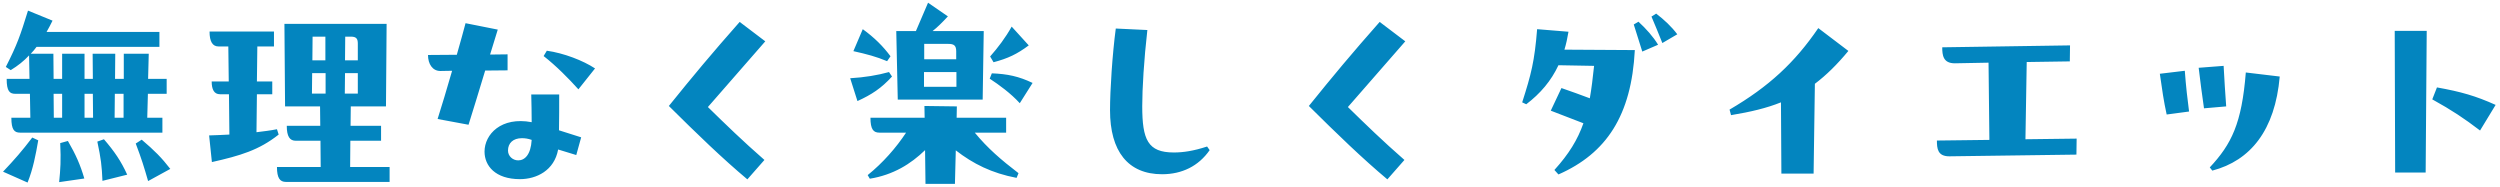 <svg width="375" height="28" viewBox="0 0 375 28" fill="none" xmlns="http://www.w3.org/2000/svg">
    <path d="M1 11.832H4.424L4.36 8.312C3.592 9.144 2.664 9.88 1.608 10.52L0.872 10.04C2.6 6.648 3.048 5.304 4.2 1.592L7.88 3.096C7.592 3.672 7.304 4.248 6.984 4.792H23.912V7.032H5.48C5.224 7.384 4.936 7.736 4.616 8.056H8.008L8.04 11.832H9.32V8.056H12.68V11.832H13.928L13.896 8.056H17.288L17.256 11.832H18.568V8.056H22.312L22.216 11.832H25V14.072H22.184L22.088 17.656H24.36V19.896H3.016C2.152 19.896 1.704 19.48 1.704 17.656H4.552L4.488 14.072H2.312C1.448 14.072 1 13.688 1 11.832ZM8.072 17.656H9.32V14.072H8.04L8.072 17.656ZM12.68 17.656H13.96L13.928 14.072H12.68V17.656ZM17.192 17.656H18.536V14.072H17.224L17.192 17.656ZM4.136 27.384L0.456 25.752C2.216 23.896 3.304 22.648 4.84 20.632L5.736 21.048C5.352 23.256 4.968 25.304 4.136 27.384ZM14.6 21.24L15.592 20.888C17.16 22.712 18.152 24.152 19.08 26.2L15.368 27.128C15.272 24.856 15.144 23.8 14.6 21.24ZM20.36 21.528L21.256 20.952C23.144 22.552 24.264 23.672 25.544 25.336L22.216 27.16C21.608 25.048 21.256 23.896 20.36 21.528ZM9.032 21.464L10.184 21.144C11.368 23.192 12.04 24.696 12.648 26.776L8.872 27.32C9.064 25.4 9.16 24.056 9.032 21.464ZM57.16 21.112H52.552L52.52 25.048H58.44V27.288H42.888C41.992 27.288 41.544 26.712 41.544 25.048H48.104L48.072 21.112H44.36C43.464 21.112 43.016 20.472 43.016 18.872H48.04L48.008 15.96H42.76L42.664 3.576H57.992L57.896 15.96H52.616L52.584 18.872H57.16V21.112ZM41.544 19.384L41.8 20.184C38.856 22.52 36.04 23.352 31.784 24.312L31.368 20.312C32.328 20.28 33.288 20.248 34.408 20.184L34.344 14.136H33C32.104 14.136 31.752 13.4 31.752 12.216H34.312L34.248 6.968H32.776C31.88 6.968 31.432 6.232 31.432 4.728H41.096V6.968H38.6L38.536 12.216H40.84V14.136H38.536L38.472 19.832C39.528 19.704 40.584 19.576 41.544 19.384ZM46.856 9.048H48.808V5.496H46.888L46.856 9.048ZM51.752 9.048H53.672V6.552C53.672 5.88 53.512 5.496 52.648 5.496H51.784L51.752 9.048ZM48.84 14.04V10.968H46.824L46.792 14.04H48.84ZM53.672 10.968H51.752L51.72 14.04H53.672V10.968ZM73.512 8.184L76.136 8.152V10.552L72.776 10.584C71.848 13.656 70.888 16.792 70.28 18.712L65.64 17.848C66.216 16.024 67.048 13.304 67.816 10.616L66.056 10.648C64.872 10.648 64.2 9.592 64.2 8.248L68.52 8.216C69.064 6.296 69.544 4.6 69.832 3.48L74.664 4.44C74.376 5.336 73.96 6.68 73.512 8.184ZM89.256 10.264L86.76 13.4C85.32 11.8 83.432 9.88 81.544 8.408L82.024 7.608C84.552 7.96 87.464 9.08 89.256 10.264ZM79.688 14.168H83.88C83.88 15.928 83.88 17.752 83.848 19.544L87.176 20.6L86.44 23.256L83.72 22.424C83.144 25.592 80.456 26.872 77.992 26.872C74.28 26.872 72.68 24.856 72.68 22.744C72.68 20.152 75.176 17.464 79.752 18.328C79.752 16.952 79.72 15.512 79.688 14.168ZM76.2 22.584C76.2 23.416 76.904 24.056 77.736 24.056C78.696 24.056 79.624 23.224 79.752 20.984C79.208 20.792 78.76 20.728 78.28 20.728C76.968 20.728 76.2 21.464 76.2 22.584ZM110.952 3.288L114.792 6.2L106.184 16.056C108.936 18.744 111.368 21.112 114.664 23.992L112.104 26.904C108.392 23.8 104.52 20.056 100.328 15.896C103.912 11.448 106.792 7.992 110.952 3.288ZM147.4 14.936H134.664L134.44 4.664H137.384L139.208 0.408L142.184 2.456C141.352 3.352 140.616 4.088 139.88 4.664H147.56L147.4 14.936ZM151.752 3.992L154.312 6.808C152.552 8.12 151.208 8.76 149.032 9.336L148.52 8.472C149.704 7.128 150.824 5.656 151.752 3.992ZM133.576 8.44L133.064 9.176C131.464 8.504 130.024 8.12 128.008 7.672L129.416 4.376C131.176 5.656 132.456 6.936 133.576 8.44ZM138.632 8.888H143.432V7.704C143.432 6.808 143.08 6.584 142.248 6.584H138.632V8.888ZM133.352 10.808L133.8 11.48C132.2 13.24 130.728 14.2 128.616 15.16L127.528 11.736C129.704 11.608 131.624 11.288 133.352 10.808ZM143.464 10.808H138.6V13.016H143.464V10.808ZM148.456 11.8L148.776 11C151.144 11.096 152.808 11.448 154.888 12.44L152.968 15.48C151.592 13.976 149.864 12.728 148.456 11.8ZM150.92 17.656V19.896H146.216C148.168 22.264 150.152 23.96 152.776 25.976L152.488 26.68C148.776 25.976 145.96 24.568 143.368 22.552L143.24 27.576H138.824L138.76 22.52C136.616 24.6 133.992 26.232 130.472 26.808L130.152 26.264C132.424 24.44 134.44 22.136 135.912 19.896H131.912C131.016 19.896 130.568 19.416 130.568 17.656H138.696L138.664 15.896L143.528 15.96L143.496 17.656H150.92ZM167.368 4.28L172.104 4.504C171.592 8.984 171.336 13.304 171.336 15.928C171.336 20.952 172.168 22.872 176.072 22.872C177.48 22.872 179.016 22.648 181.064 21.976L181.448 22.52C179.784 24.92 177.288 26.136 174.312 26.136C169.192 26.136 166.504 22.68 166.504 16.536C166.504 13.496 166.856 8.12 167.368 4.28ZM206.952 3.288L210.792 6.2L202.184 16.056C204.936 18.744 207.368 21.112 210.664 23.992L208.104 26.904C204.392 23.8 200.52 20.056 196.328 15.896C199.912 11.448 202.792 7.992 206.952 3.288ZM247.72 2.488L248.424 2.04C249.64 2.968 250.76 4.024 251.592 5.144L249.352 6.456C248.84 5.176 248.232 3.672 247.72 2.488ZM245.064 3.672L245.768 3.256C246.888 4.28 248.008 5.528 248.712 6.712L246.344 7.736C245.928 6.392 245.512 5.048 245.064 3.672ZM230.568 4.376L235.272 4.76C235.112 5.72 234.92 6.616 234.664 7.448L245.224 7.512C244.712 17.336 240.968 23 233.768 26.168L233.16 25.496C235.336 23.096 236.648 20.952 237.512 18.488L232.616 16.6L234.216 13.208C235.688 13.72 237.128 14.232 238.472 14.744C238.728 13.304 238.92 11.704 239.112 9.88L233.768 9.784C232.68 12.12 231.048 14.04 228.936 15.64L228.328 15.352C229.672 11.16 230.184 9.208 230.568 4.376ZM272.744 4.216L277.256 7.64C275.56 9.688 273.928 11.288 272.232 12.568L272.04 26.04H267.208L267.144 15.352C265 16.216 262.568 16.792 259.656 17.272L259.432 16.44C265.352 12.984 269.224 9.368 272.744 4.216ZM310.472 9.208L304.008 9.304L303.816 20.888L311.496 20.792L311.464 23.192L292.392 23.448C290.632 23.448 290.536 22.264 290.536 21.08L298.408 20.984L298.28 9.4L293.224 9.496C291.464 9.496 291.336 8.28 291.336 7.096L310.504 6.808L310.472 9.208ZM329.8 10.168L333.544 9.88C333.672 12.28 333.768 13.72 333.928 15.96L330.6 16.248C330.312 14.328 330.056 12.248 329.8 10.168ZM323.976 11.064L327.72 10.616C327.88 12.824 328.136 15.064 328.36 16.728L325 17.176C324.552 15.128 324.328 13.56 323.976 11.064ZM336.872 10.872L341.96 11.48C341.256 19.544 337.576 24.088 331.848 25.592L331.464 25.112C334.728 21.624 336.264 18.52 336.872 10.872ZM363.848 25.88H359.272L359.208 4.632H364.008L363.848 25.88ZM374.344 15.736L372.008 19.576C369.608 17.752 367.848 16.568 364.84 14.904L365.544 13.112C369.128 13.752 371.368 14.392 374.344 15.736Z" fill="#0385BF"/>
</svg>
